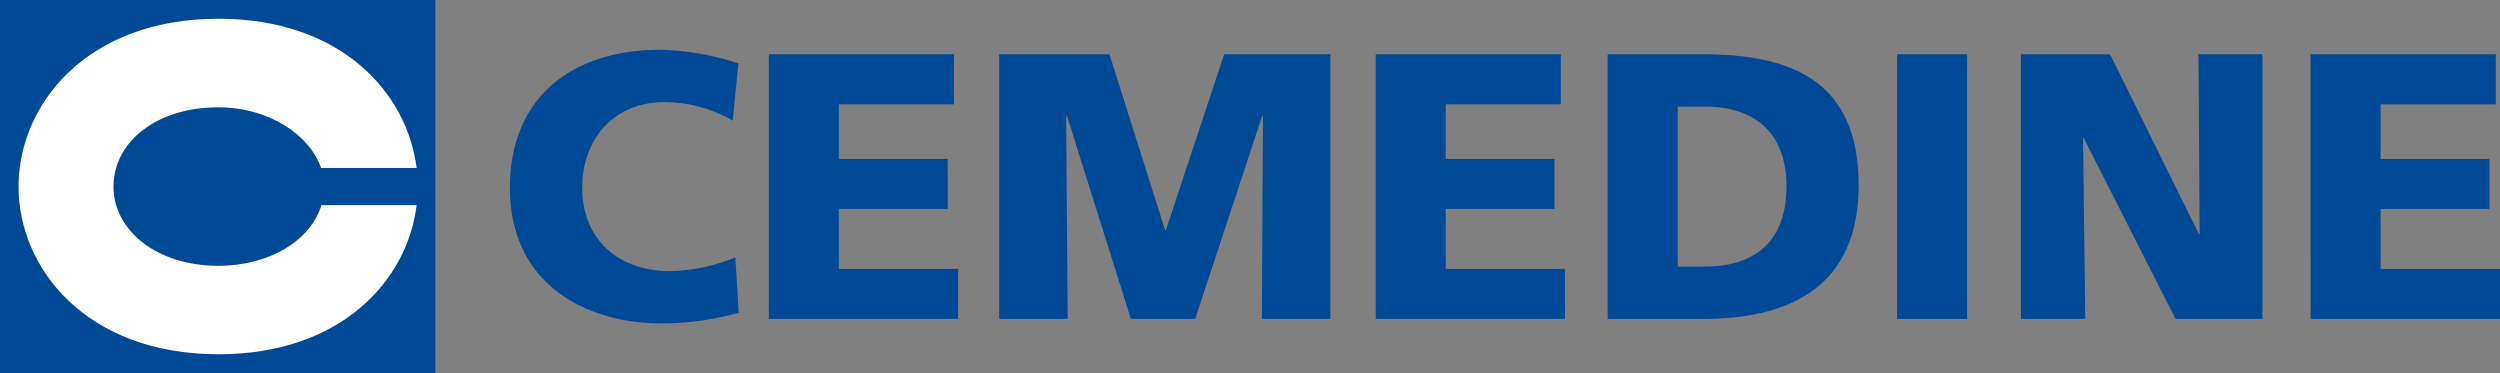 <svg xmlns="http://www.w3.org/2000/svg" width="201" height="30" viewBox="0 0 201 30">
  <rect x="0" y="0" width="201" height="30" fill="#808080" stroke="none"/>
  <g id="グループ_220" data-name="グループ 220" transform="translate(-1431 -30)">
    <g id="グループ_72" data-name="グループ 72" transform="translate(300.246 -863.773)">
      <path id="パス_111" data-name="パス 111" d="M1190.148,918.919a23.21,23.21,0,0,1-6.262.854c-5.628,0-12.132-2.862-12.132-10.909,0-7.4,5.143-11.091,12.1-11.091a21.766,21.766,0,0,1,6.262,1.1l-.451,4.6a11.05,11.05,0,0,0-5.508-1.492c-3.994,0-6.594,2.926-6.594,6.885,0,4.177,2.934,6.705,7.049,6.705a14.72,14.72,0,0,0,5.263-1.1Z" fill="#004996"/>
      <path id="パス_112" data-name="パス 112" d="M1192.57,898.136h14.884v4.025h-9.259v4.388h8.746v4.02h-8.746v4.82h9.592v4.021H1192.57Z" transform="translate(0 0)" fill="#004996"/>
      <path id="パス_113" data-name="パス 113" d="M1211.054,898.136h8.865l4.476,14.143h.062l4.687-14.143h8.537v21.275h-5.507l.093-16.338h-.061l-5.392,16.338h-5.171l-5.142-16.338h-.062l.122,16.338h-5.507Z" transform="translate(0.033 0)" fill="#004996"/>
      <path id="パス_114" data-name="パス 114" d="M1241.31,898.136h14.882v4.025h-9.255v4.388h8.741v4.02h-8.741v4.82h9.589v4.021H1241.31Z" transform="translate(0.053 0)" fill="#004996"/>
      <path id="パス_115" data-name="パス 115" d="M1265.57,902.344h2.181c4.113,0,6.568,2.2,6.568,6.431s-2.364,6.43-6.568,6.43h-2.181Zm-5.629,17.067h7.688c7.2,0,12.49-2.776,12.49-10.73,0-8.228-5.142-10.545-12.49-10.545h-7.688Z" transform="translate(0.07 0)" fill="#004996"/>
      <path id="パス_116" data-name="パス 116" d="M1283.2,898.136h5.627v21.275H1283.2Z" transform="translate(0.08 0)" fill="#004996"/>
      <path id="パス_117" data-name="パス 117" d="M1293.126,898.136h7.167l7.139,14.449h.062l-.092-14.449h5.143v21.275h-6.989l-7.379-14.537h-.059l.18,14.537h-5.172Z" transform="translate(0.111 0)" fill="#004996"/>
      <path id="パス_118" data-name="パス 118" d="M1316.415,898.136h14.894v4.025h-9.265v4.388h8.749v4.02h-8.749v4.82h9.6v4.021h-15.228Z" transform="translate(0.111 0)" fill="#004996"/>
    </g>
    <g id="グループ_73" data-name="グループ 73" transform="translate(299.971 -863.612)">
      <rect id="長方形_14" data-name="長方形 14" width="35" height="30" transform="translate(1131.029 893.612)" fill="#004996"/>
      <path id="パス_119" data-name="パス 119" d="M1148.562,914.982c-4.934,0-8.409-2.855-8.409-6.356,0-3.612,3.47-6.386,8.405-6.386,4.167,0,7.387,2.269,8.286,4.878h7.682c-.76-6.079-6.1-12-15.931-12-10.639,0-16.076,6.939-16.076,13.5s5.438,13.476,16.076,13.476c9.833,0,15.179-5.894,15.932-11.987h-7.652C1156.024,912.893,1152.782,914.982,1148.562,914.982Z" transform="translate(0)" fill="#fff"/>
    </g>
  </g>
</svg>
